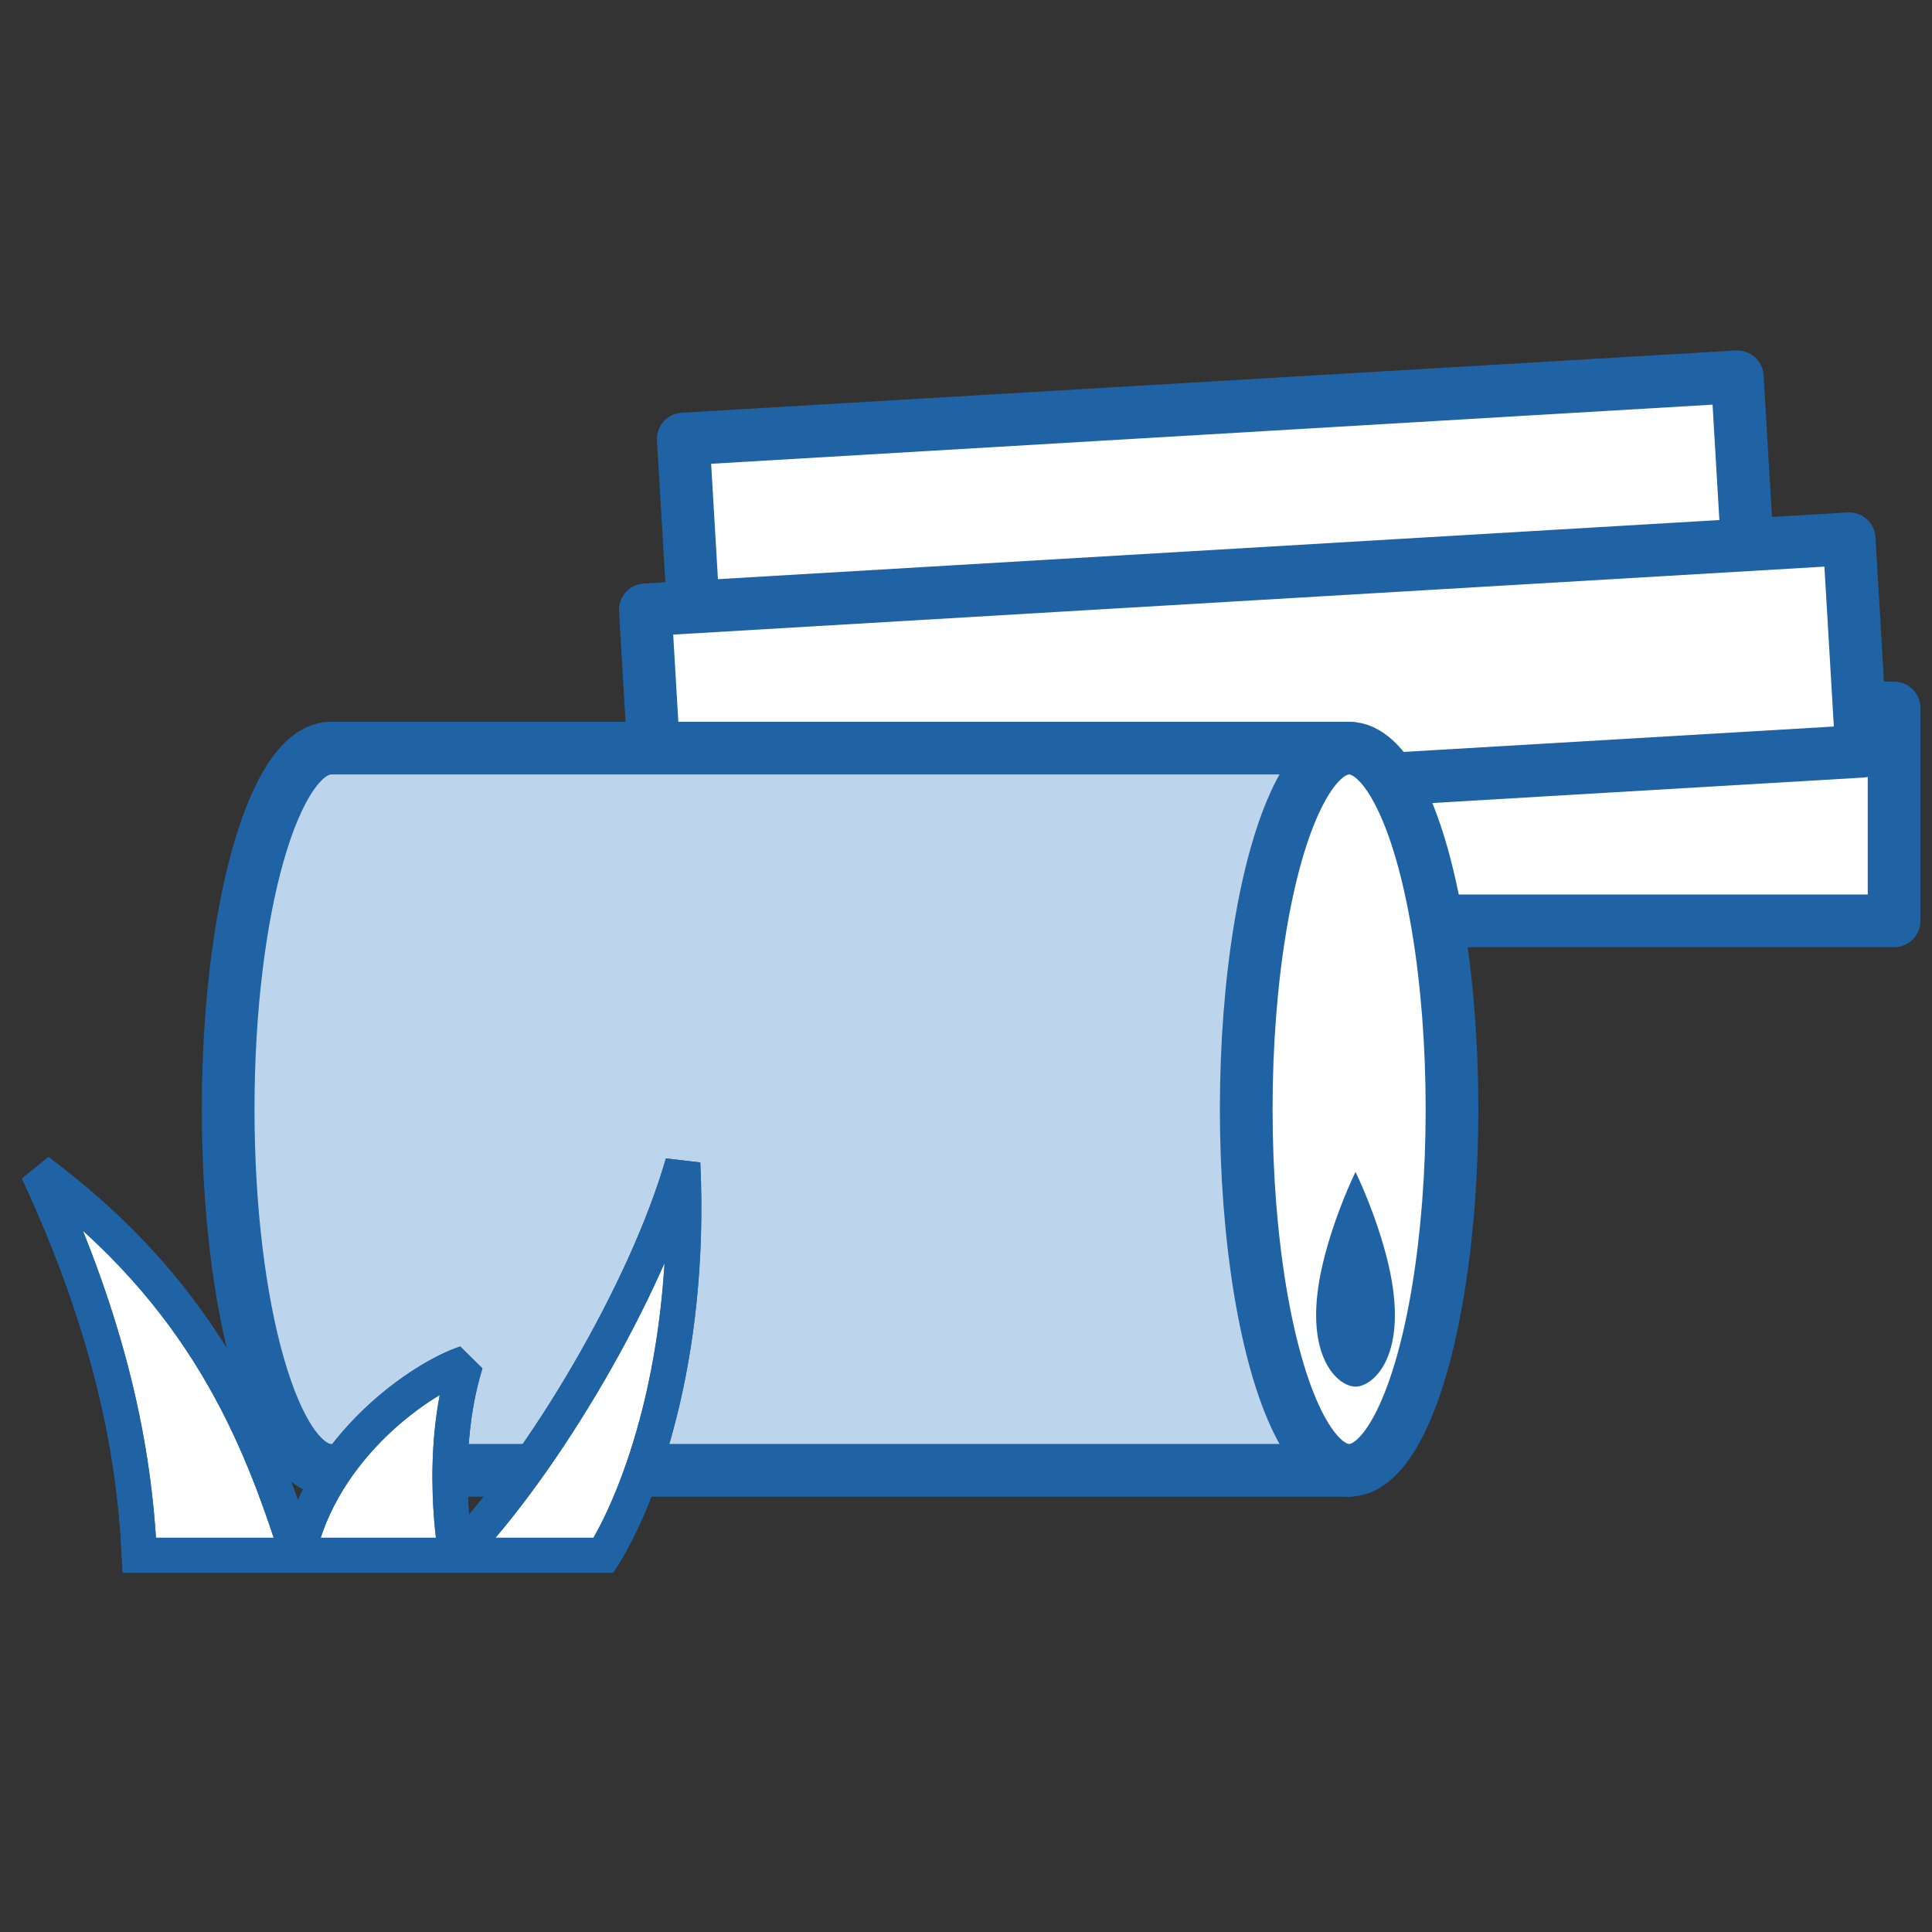 <?xml version="1.0" encoding="UTF-8"?><svg id="a" xmlns="http://www.w3.org/2000/svg" viewBox="0 0 110 110"><rect x="0" y="0" width="110" height="110" fill="#333333" stroke="none"/><defs><style>.b{fill:none;}.b,.c,.d,.e{stroke:#1f63a5;}.b,.c,.e{stroke-linecap:round;}.b,.d{stroke-miterlimit:2;stroke-width:2px;}.c,.d{fill:#fff;}.c,.e{stroke-linejoin:round;stroke-width:3px;}.f{fill:#1f63a5;}.e{fill:#bdd4ed;}</style></defs><rect class="c" x="39.483" y="30.855" width="60.116" height="12.12"/><rect class="c" x="43.119" y="40.309" width="64.722" height="12.12"/><rect class="c" x="39.208" y="23.214" width="60.116" height="12.12" transform="translate(-1.605 4.134) rotate(-3.379)"/><rect class="c" x="37.041" y="32.688" width="68.659" height="12.12" transform="translate(-2.16 4.274) rotate(-3.379)"/><path class="e" d="M76.813,42.595H18.848c-3.235,0-5.857,9.205-5.857,20.559s2.622,20.559,5.857,20.559h57.964V42.595Z"/><ellipse class="c" cx="76.813" cy="63.154" rx="5.858" ry="20.559"/><path class="f" d="M77.177,66.724s-1.193,2.409-1.859,5.205c-1.239,5.205,.832,7.02,1.859,7.02s3.098-1.814,1.859-7.02c-.666-2.797-1.859-5.205-1.859-5.205Z"/><path class="d" d="M34.363,88.547c1.985-3.192,5.032-11.04,4.51-22.316-2.075,7.217-7.887,17.106-12.9,22.316,0,0-1.082-5.717,.541-10.933-2.42,.786-8.209,4.675-9.562,10.933-2.165-6.86-5.322-14.828-14.794-21.867,4.15,8.933,5.503,15.969,5.773,21.867h26.431Z"/><path class="b" d="M7.932,88.547c-.271-5.898-1.624-12.934-5.773-21.867,9.472,7.039,12.629,15.007,14.794,21.867,1.353-6.259,7.142-10.147,9.562-10.933-1.624,5.216-.541,10.933-.541,10.933,5.013-5.21,10.825-15.099,12.9-22.316,.521,11.276-2.526,19.124-4.51,22.316"/></svg>